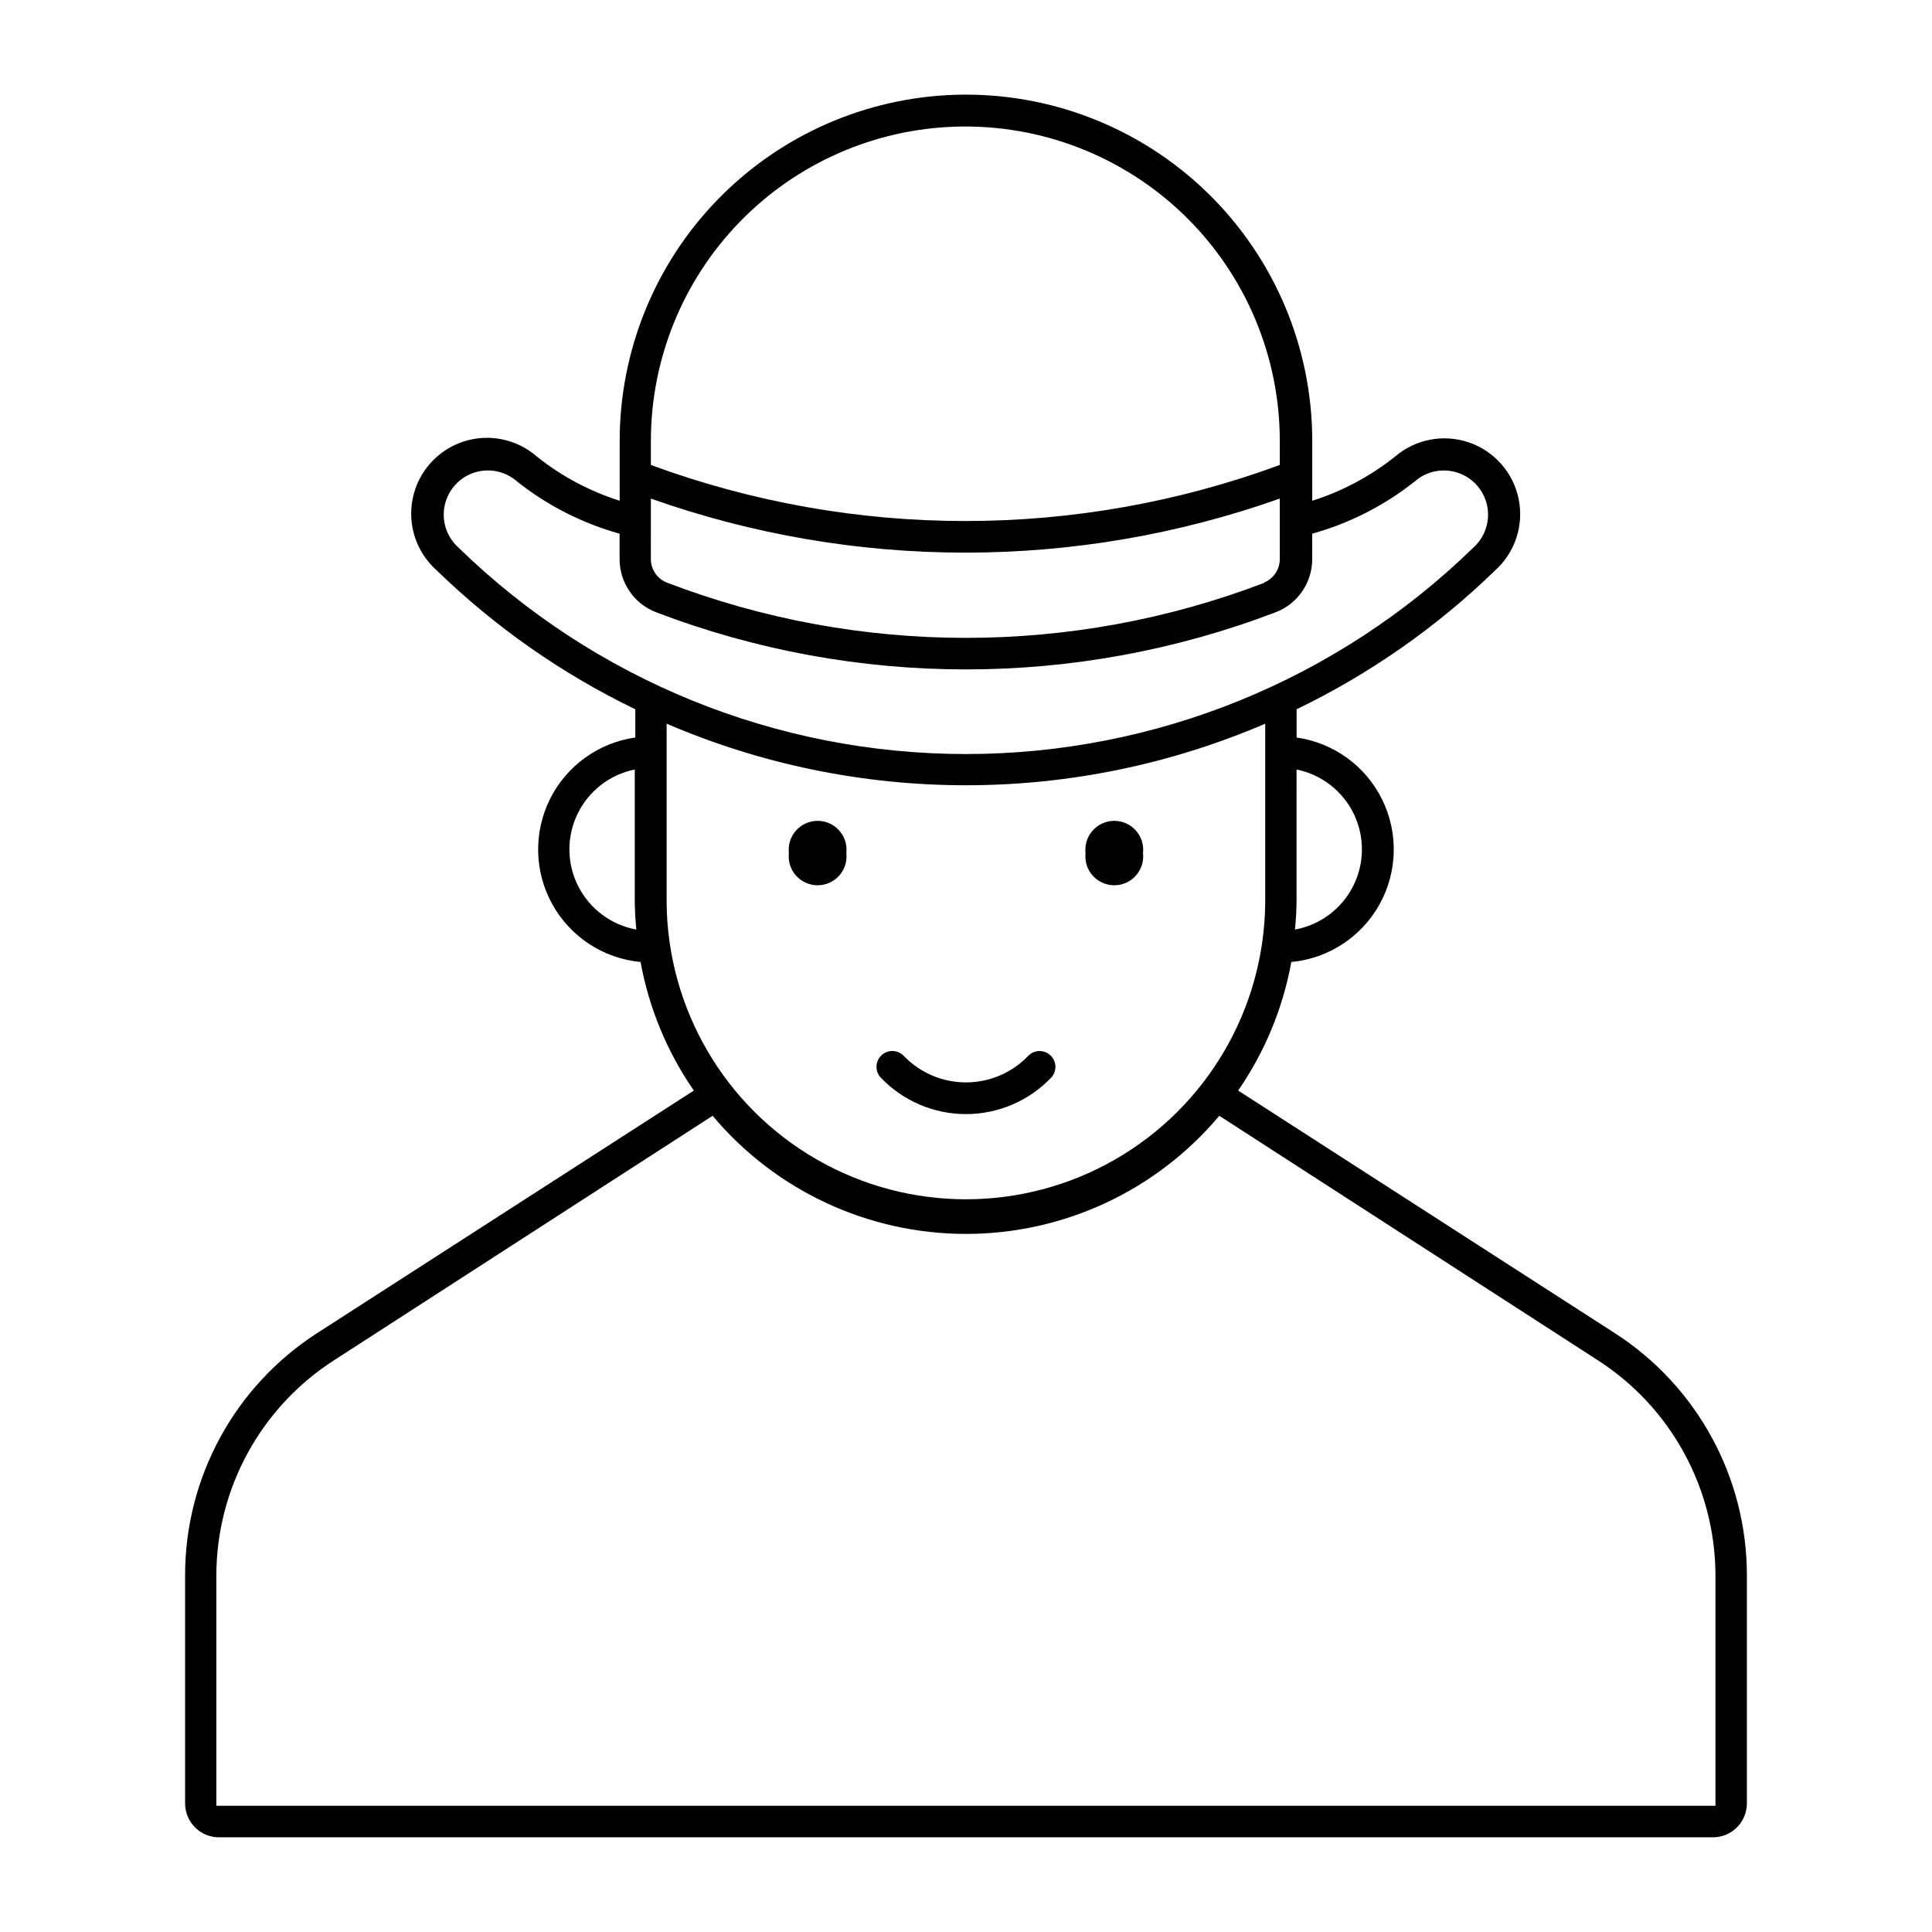 <?xml version="1.0" encoding="UTF-8"?>
<!-- Uploaded to: ICON Repo, www.svgrepo.com, Generator: ICON Repo Mixer Tools -->
<svg fill="#000000" width="800px" height="800px" version="1.1" viewBox="144 144 512 512" xmlns="http://www.w3.org/2000/svg">
 <g>
  <path d="m397.3 169.12c-23.859 0.703-46.508 10.676-63.141 27.801-16.629 17.125-25.934 40.055-25.938 63.926v15.859c-7.941-2.519-15.352-6.465-21.871-11.652-5.379-4.746-12.887-6.266-19.691-3.981s-11.871 8.027-13.293 15.062c-1.426 7.035 1.016 14.297 6.394 19.043 15.453 15.004 33.211 27.422 52.605 36.789v7.481c-9.773 1.387-18.234 7.496-22.625 16.336-4.391 8.84-4.148 19.273 0.652 27.898 4.797 8.621 13.535 14.332 23.363 15.258 2.234 12.23 7.047 23.844 14.117 34.07l-99.953 64.359c-21.762 14.074-34.895 38.234-34.867 64.152v60.395-0.004c0 4.91 3.934 8.91 8.844 8.992h395.91c2.41 0.039 4.734-0.891 6.449-2.582 1.719-1.691 2.688-4 2.688-6.41v-60.395 0.004c0.02-25.922-13.117-50.082-34.887-64.152l-99.93-64.359h-0.004c7.062-10.227 11.867-21.844 14.094-34.07 9.828-0.926 18.566-6.637 23.367-15.258 4.797-8.625 5.043-19.059 0.652-27.898-4.391-8.84-12.855-14.949-22.625-16.336v-7.481c19.391-9.367 37.152-21.785 52.602-36.789 5.301-4.766 7.676-11.984 6.242-18.969-1.434-6.981-6.461-12.68-13.211-14.977-6.746-2.293-14.207-0.84-19.598 3.82-6.523 5.188-13.938 9.137-21.883 11.652v-15.859c-0.004-24.805-10.047-48.555-27.844-65.832-17.797-17.281-41.828-26.621-66.625-25.895zm0.105 8.441c22.508-0.652 44.324 7.832 60.477 23.52s25.27 37.246 25.277 59.766v6.375c-53.793 19.805-112.88 19.805-166.67 0v-6.375c0.004-21.68 8.457-42.508 23.566-58.055 15.109-15.551 35.68-24.602 57.352-25.23zm-124.3 91.109v0.004c2.926-0.047 5.762 1 7.953 2.941 8.031 6.375 17.262 11.07 27.141 13.816v6.742c0 3.051 0.926 6.031 2.652 8.547 1.727 2.516 4.18 4.445 7.027 5.535 52.863 20.195 111.32 20.195 164.18 0 2.852-1.09 5.305-3.019 7.035-5.531 1.73-2.516 2.656-5.496 2.656-8.551v-6.742c9.875-2.746 19.102-7.445 27.133-13.816 4.848-4.285 12.25-3.828 16.535 1.02 4.285 4.848 3.828 12.25-1.016 16.535-35.969 35.047-84.203 54.66-134.42 54.66s-98.453-19.613-134.42-54.66c-3.629-3.195-4.918-8.293-3.246-12.832 1.668-4.539 5.957-7.586 10.793-7.664zm43.383 7.461c53.914 19.098 112.75 19.098 166.67 0v15.984c0.023 2.734-1.617 5.211-4.144 6.254v0.105-0.004c-50.906 19.43-107.18 19.43-158.09 0-2.652-0.949-4.426-3.457-4.438-6.273zm4.176 59.656c25.059 10.766 52.043 16.316 79.316 16.316 27.273 0 54.258-5.551 79.316-16.316v47.438c-0.254 28.164-15.43 54.082-39.863 68.094-24.438 14.008-54.469 14.008-78.906 0-24.434-14.012-39.609-39.93-39.863-68.094zm-8.445 12.141v35.297c0.043 2.375 0.184 4.746 0.418 7.113-6.641-1.203-12.336-5.445-15.395-11.461-3.059-6.016-3.129-13.113-0.188-19.188 2.938-6.074 8.551-10.426 15.164-11.762zm175.38 0c6.617 1.336 12.227 5.688 15.168 11.762 2.941 6.074 2.871 13.172-0.191 19.188-3.059 6.016-8.754 10.258-15.395 11.461 0.238-2.367 0.375-4.738 0.418-7.113zm-154.75 91.766c16.652 19.844 41.23 31.305 67.137 31.305s50.484-11.461 67.137-31.305l100.22 64.727c19.457 12.473 31.238 33.988 31.27 57.102v61.027h-397.28v-61.027c0.035-23.117 11.824-44.633 31.289-57.102z"/>
  <path d="m368.29 370.07c0.25-2.172-0.438-4.348-1.891-5.977-1.457-1.633-3.535-2.562-5.723-2.562-2.184 0-4.266 0.93-5.719 2.562-1.453 1.629-2.144 3.805-1.895 5.977-0.25 2.168 0.441 4.344 1.895 5.977 1.453 1.629 3.535 2.562 5.719 2.562 2.188 0 4.266-0.934 5.723-2.562 1.453-1.633 2.141-3.809 1.891-5.977z"/>
  <path d="m446.91 370.07c0.25-2.172-0.441-4.348-1.895-5.977-1.453-1.633-3.535-2.562-5.719-2.562-2.188 0-4.266 0.93-5.723 2.562-1.453 1.629-2.141 3.805-1.891 5.977-0.25 2.168 0.438 4.344 1.891 5.977 1.457 1.629 3.535 2.562 5.723 2.562 2.184 0 4.266-0.934 5.719-2.562 1.453-1.633 2.144-3.809 1.895-5.977z"/>
  <path d="m383.52 423.84c4.309 4.477 10.258 7.008 16.473 7.008 6.215 0 12.164-2.531 16.473-7.008 1.594-1.676 4.242-1.742 5.922-0.152 1.676 1.59 1.754 4.234 0.168 5.918-5.891 6.156-14.043 9.641-22.566 9.641-8.52 0-16.672-3.484-22.562-9.641-1.594-1.684-1.52-4.336 0.164-5.93 1.684-1.594 4.34-1.52 5.93 0.164z"/>
 </g>
</svg>